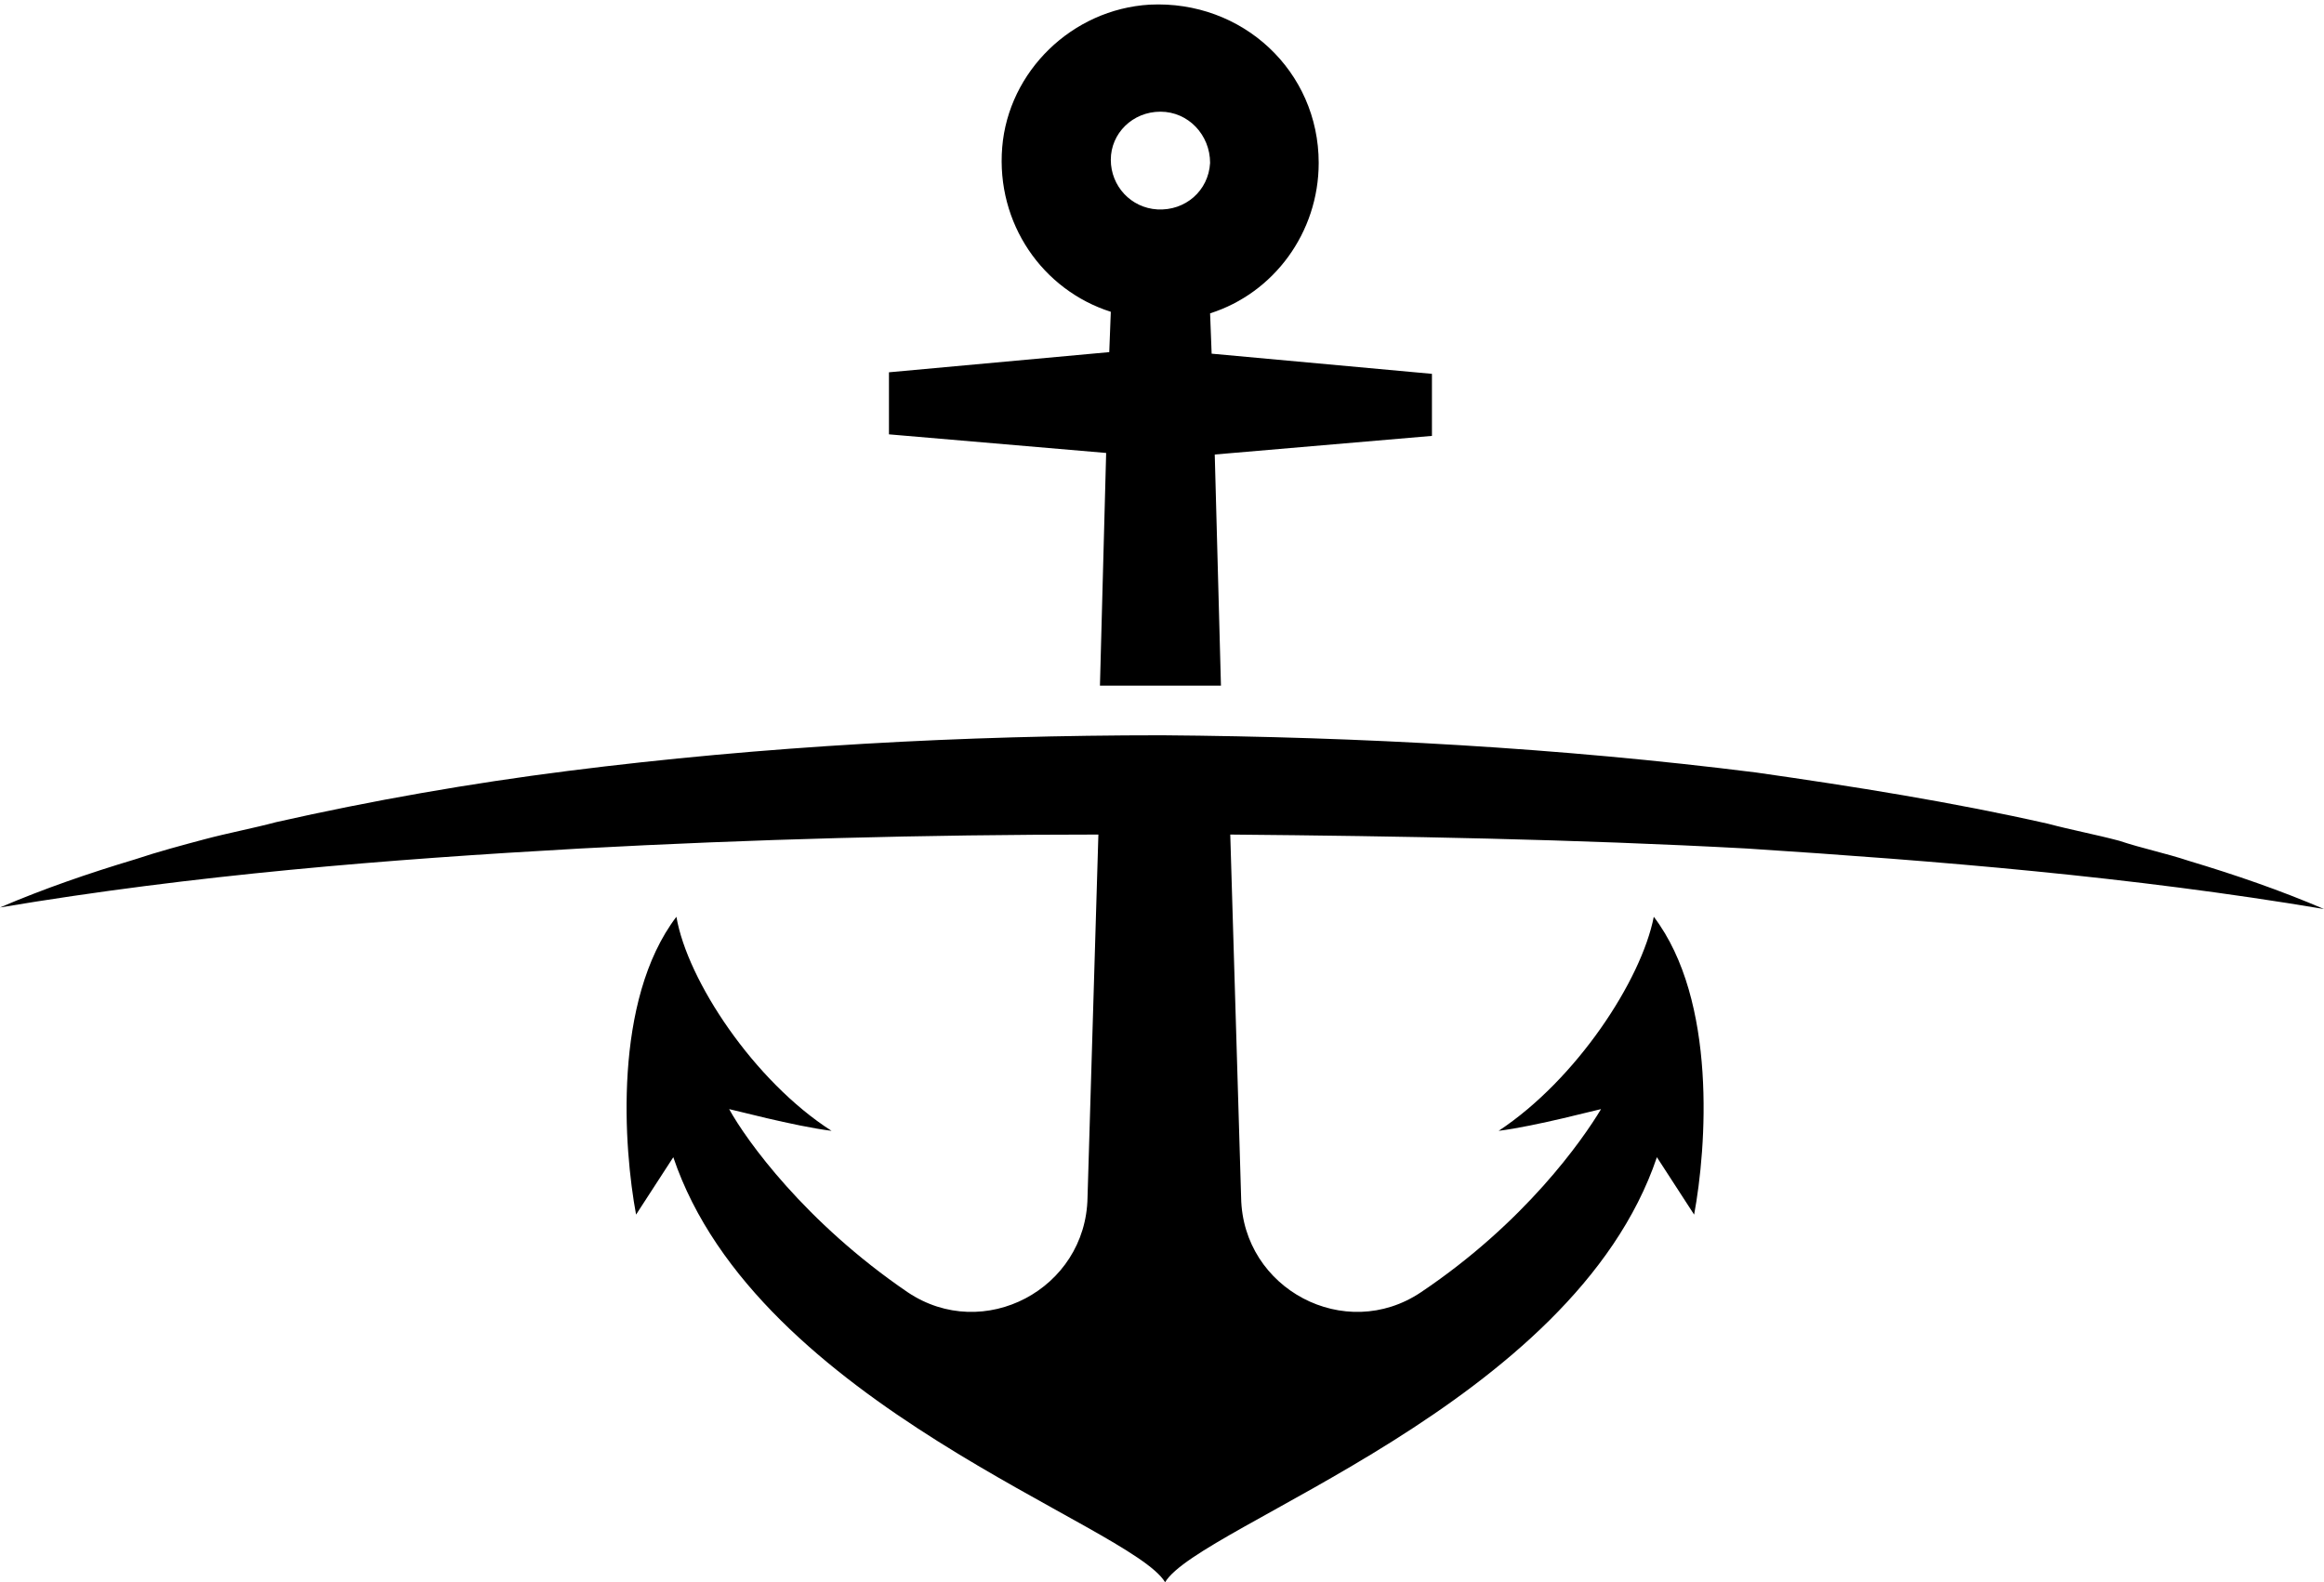 <?xml version="1.0" encoding="UTF-8" standalone="no"?><svg xmlns="http://www.w3.org/2000/svg" xmlns:xlink="http://www.w3.org/1999/xlink" fill="#000000" height="102" preserveAspectRatio="xMidYMid meet" version="1" viewBox="30.2 53.9 149.8 102.0" width="149.8" zoomAndPan="magnify"><g><g fill="#000000" id="change1_1"><path d="M180,112.5c-2.8-1.2-5.7-2.2-8.7-3.1c-1.5-0.5-3-0.8-4.5-1.3c-1.5-0.4-3.1-0.7-4.6-1.1 c-6.2-1.4-12.5-2.4-18.8-3.3c-12.7-1.6-25.5-2.3-38.3-2.4c-12.8,0-25.7,0.7-38.3,2.3c-6.3,0.8-12.6,1.9-18.8,3.3 c-1.5,0.4-3.1,0.7-4.6,1.1c-1.5,0.4-3,0.8-4.5,1.3c-3,0.9-5.9,1.9-8.7,3.1c12.5-2.1,24.9-3.1,37.4-3.8c11.1-0.6,22.2-0.9,33.4-0.9 l-0.7,23.4c-0.1,5.9-6.7,9.4-11.6,6.1c-6.6-4.5-10.4-9.8-11.5-11.8c0.1,0,4.2,1.1,6.6,1.4c-5-3.2-9.3-9.7-10-13.8 c-4.1,5.4-3.4,14.9-2.6,19.2l2.4-3.7c5.4,16,29.5,23.7,31.7,27.4c2.2-3.7,26.3-11.4,31.7-27.4l2.4,3.7c0.8-4.3,1.5-13.8-2.6-19.2 c-0.8,4.1-5,10.5-10,13.8c2.4-0.3,6.5-1.4,6.6-1.4c-1.2,2-4.9,7.3-11.6,11.8c-4.9,3.3-11.5-0.2-11.6-6.1l-0.7-23.4 c11.1,0.1,22.2,0.3,33.3,0.9C155.1,109.4,167.5,110.4,180,112.5L180,112.5z"/><path d="M105,61.1c1.8,0,3.2,1.5,3.2,3.3c-0.1,1.8-1.6,3.1-3.4,3c-1.7-0.1-3-1.5-3-3.2 C101.8,62.5,103.2,61.1,105,61.1L105,61.1z M101.1,98.1c1.3,0,2.6,0,3.9,0c1.3,0,2.6,0,3.9,0l-0.4-14.9l14-1.2v-2v-2l-14.2-1.3 l-0.1-2.6c4.1-1.3,7-5.2,7-9.7c0-5.9-4.9-10.5-10.9-10.2c-5,0.3-9.1,4.3-9.5,9.2c-0.4,4.9,2.6,9.2,7,10.6l-0.1,2.6l-14.2,1.3v2v2 l14,1.2L101.1,98.1L101.1,98.1z"/></g></g></svg>